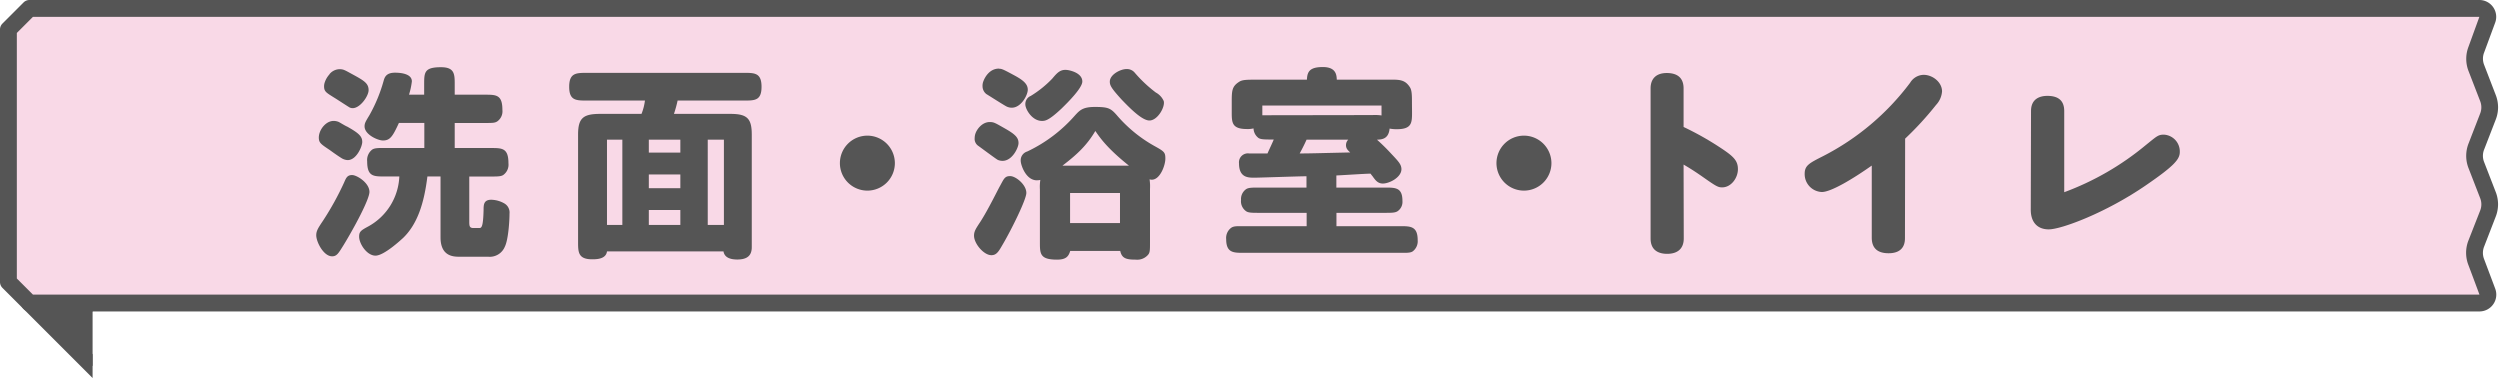 <svg xmlns="http://www.w3.org/2000/svg" xmlns:xlink="http://www.w3.org/1999/xlink" viewBox="0 0 594 90"><defs><style>.cls-1{fill:none;}.cls-2{clip-path:url(#clip-path);}.cls-3{fill:#555;}.cls-4{fill:#f9d9e7;}</style><clipPath id="clip-path"><rect class="cls-1" x="2" y="67" width="20" height="43"/></clipPath></defs><g id="rayout1"><g class="cls-2"><polyline class="cls-3" points="62 72 7 72 51 116"/><path class="cls-3" d="M51,118a2,2,0,0,1-1.41-.59l-44-44a2,2,0,0,1-.44-2.18A2,2,0,0,1,7,70H62a2,2,0,0,1,0,4H11.83l40.58,40.59A2,2,0,0,1,51,118Z"/></g><path class="cls-4" d="M7,2H589.1A2,2,0,0,1,591,4.7l-2.65,7.13a6,6,0,0,0,0,4.25l2.8,7.24a6,6,0,0,1,0,4.33l-2.78,7.2a6,6,0,0,0,0,4.33l2.78,7.2a6,6,0,0,1,0,4.33l-2.79,7.23a5.93,5.93,0,0,0,0,4.27c.75,2,1.86,4.95,2.66,7.1A2,2,0,0,1,589.13,72H7L2,67V7Z"/><path class="cls-3" d="M589.12,74H7a2,2,0,0,1-1.41-.59l-5-5A2,2,0,0,1,0,67V7A2,2,0,0,1,.59,5.59l5-5A2,2,0,0,1,7,0H589.1a4,4,0,0,1,3.75,5.39l-2.64,7.14a4,4,0,0,0,0,2.83L593,22.6a8,8,0,0,1,0,5.78l-2.79,7.2a4,4,0,0,0,0,2.88l2.79,7.2a8,8,0,0,1,0,5.77l-2.8,7.23a4.05,4.05,0,0,0,0,2.85c.75,2,1.87,4.95,2.67,7.1A4,4,0,0,1,589.12,74ZM7.83,70H589.12c-.79-2.14-1.9-5.1-2.65-7.09a8,8,0,0,1,0-5.69L589.3,50a4,4,0,0,0,0-2.89l-2.79-7.19a8,8,0,0,1,0-5.78l2.79-7.2a4,4,0,0,0,0-2.88l-2.8-7.24a8,8,0,0,1,0-5.67L589.1,4H7.83L4,7.83V66.17Z"/><path class="cls-3" d="M75.14,55.9c0-1.06.48-1.78,1.64-3.51a68.09,68.09,0,0,0,5-9.07c.43-1,.72-1.73,1.87-1.73s4.13,1.87,4.13,4c0,1.77-3.56,8.4-6.1,12.57-1.25,2-1.63,2.74-2.78,2.74C76.87,60.89,75.14,57.48,75.14,55.9Zm4.13-27.17a3.17,3.17,0,0,1,1.2.24c.29.14,1.68,1,2,1.1,2.74,1.54,3.6,2.31,3.6,3.65,0,1.1-1.39,4.32-3.46,4.32a3,3,0,0,1-1.48-.48c-1-.62-2.4-1.63-2.79-1.92-2.16-1.44-2.59-1.73-2.59-3a3.58,3.58,0,0,1,.1-.76C76.2,30.41,77.59,28.73,79.27,28.73Zm-1-11.09a3.2,3.2,0,0,1,2.35-1.2c.92,0,1.16.14,2.84,1.06,3,1.63,4.12,2.25,4.12,3.93,0,1.39-2,4.27-3.79,4.27a1.6,1.6,0,0,1-.91-.28c-1.15-.72-2.83-1.83-3.46-2.21C77.5,22,77,21.77,77,20.47a3.08,3.08,0,0,1,.09-.67A5.3,5.3,0,0,1,78.31,17.64ZM94.78,29.21c-1.49,3.26-2.12,4.17-3.8,4.17-1.2,0-4.36-1.39-4.36-3.36,0-.76.28-1.2,1.15-2.64a36.38,36.38,0,0,0,3.36-8.11c.24-.86.57-2,2.73-2,1.44,0,4,.28,4,2.06a16.87,16.87,0,0,1-.68,3.17h3.6v-2.4c0-2.88,0-4.13,4-4.13,3.26,0,3.26,1.68,3.26,4.13v2.4h7.2c2.64,0,4.13,0,4.13,3.6a2.94,2.94,0,0,1-1.2,2.73c-.58.39-1.15.39-2.93.39h-7.2v5.95h8.69c2.64,0,4.08.05,4.08,3.65a3,3,0,0,1-1.2,2.73c-.53.39-1.44.39-2.88.39h-5.23v10.8c0,1,.09,1.44,1,1.44h1.29c.58,0,1,0,1.11-4.27,0-1.2,0-2.45,1.82-2.45a6.54,6.54,0,0,1,3,.81,2.5,2.5,0,0,1,1.34,2.5c0,1.78-.29,6.19-1.1,7.82A3.88,3.88,0,0,1,116,61h-6.91c-1.59,0-4.42-.24-4.42-4.61V41.93h-3.12c-.77,6.29-2.35,11.33-5.81,14.64-.38.33-4.46,4.17-6.52,4.17s-3.89-2.83-3.89-4.51c0-1.2.43-1.49,2.21-2.45a14.21,14.21,0,0,0,7.34-11.85H91.37c-2.64,0-4.13,0-4.13-3.6a3.12,3.12,0,0,1,1.2-2.79c.58-.38,1.44-.38,2.93-.38h9.45V29.21Z"/><path class="cls-3" d="M144.22,59.74c-.24,1.82-2.45,1.87-3.51,1.87-3.36,0-3.36-1.73-3.36-4.18V32c0-4,1.25-4.94,5.28-4.94h9.79a12.76,12.76,0,0,0,.82-3.17H139.42c-2.55,0-4.18,0-4.18-3.27s1.63-3.31,4.18-3.31h37.34c2.54,0,4.18,0,4.18,3.31s-1.64,3.27-4.18,3.27H161a28.06,28.06,0,0,1-.87,3.17h13.49c4,0,5,1.2,5,4.94V58.73c0,2.06-1.15,2.93-3.46,2.93-1.39,0-3-.34-3.26-1.92Zm0-26.55V53.45h3.65V33.19Zm9.94,0v3.07h7.49V33.19Zm0,8.26v3.26h7.49V41.45Zm0,8.45v3.55h7.49V49.9Zm14-16.71V53.45H172V33.19Z"/><path class="cls-3" d="M212.62,38.76a6.53,6.53,0,1,1-6.53-6.53A6.54,6.54,0,0,1,212.62,38.76Z"/><path class="cls-3" d="M231.43,56c0-1.05.43-1.68,1.54-3.36,1.92-3,4.17-7.68,4.65-8.49.92-1.68,1.11-2.31,2.4-2.31s3.84,2,3.84,4c0,1.54-3.45,8.55-5.56,12.15-1,1.73-1.49,2.64-2.74,2.64C233.78,60.65,231.43,57.91,231.43,56Zm3.7-27c1,0,1.2.14,3.65,1.53S242,32.71,242,34c0,1.1-1.49,4.22-3.79,4.22A2.88,2.88,0,0,1,237.1,38c-.34-.14-4-2.88-4.8-3.45a2,2,0,0,1-.72-1.73,4,4,0,0,1,.09-.77C232,30.7,233.4,29,235.13,29Zm2.21-12.67c.72,0,1,.14,3.93,1.72,2,1.11,2.93,2,2.93,3.27s-1.58,4.27-3.79,4.27a2.76,2.76,0,0,1-1.15-.24c-.48-.19-4.13-2.54-4.9-3a2.36,2.36,0,0,1-.91-1.88,2.92,2.92,0,0,1,.14-1C234,18.26,235.18,16.3,237.34,16.3Zm35.9,41.18c0,1.82,0,2.4-.38,2.93a3.39,3.39,0,0,1-3,1.25c-2.25,0-3.31-.29-3.69-2.07H254.28c-.38,1.35-1.06,2.07-3.12,2.07-4.08,0-4.08-1.4-4.08-4.18V45a10.93,10.93,0,0,1,.1-2.25,4.07,4.07,0,0,1-.82.09c-2.64,0-3.84-3.69-3.84-4.65A2.18,2.18,0,0,1,244.06,36a34.83,34.83,0,0,0,11.37-8.59c1.11-1.2,1.83-2,4.71-2,3.12,0,3.74.29,5.18,1.92a32.72,32.72,0,0,0,8.69,7.2c2.59,1.44,2.88,1.59,2.88,3.17s-1.25,5-3.22,5a2,2,0,0,1-.53-.09,11.6,11.6,0,0,1,.1,2.3ZM257.16,19.37c0,1.49-3.26,4.8-5,6.48-3.07,2.88-3.89,2.88-4.61,2.88-2.3,0-3.93-2.74-3.93-3.94a2.09,2.09,0,0,1,1.29-2A25.34,25.34,0,0,0,250,18.7c1.3-1.54,2.06-2.4,4-2C254.33,16.78,257.16,17.35,257.16,19.37Zm11.09,20c-5.23-4.17-6.91-6.67-8-8.25-2,3.41-4.37,5.61-7.82,8.25Zm-14,6.48V53h11.86V45.86ZM273.1,28.63c-1.78,0-4.71-3-6.63-5-2.35-2.59-2.78-3.31-2.78-4.22,0-1.73,2.59-3,3.93-3a2.4,2.4,0,0,1,2,.87,31.87,31.87,0,0,0,5,4.7A4.26,4.26,0,0,1,276.5,24C276.89,25.37,275.06,28.63,273.1,28.63Z"/><path class="cls-3" d="M335.5,26.57c0,2.59,0,4.13-3.65,4.13a8.48,8.48,0,0,1-1.68-.15c-.24,2.59-2,2.59-3,2.64a47.24,47.24,0,0,1,3.41,3.36c1.73,1.83,2.4,2.55,2.4,3.65,0,1.92-2.83,3.41-4.42,3.41-1.24,0-1.82-.87-2.44-1.73-.2-.24-.34-.43-.48-.62-1.16,0-6.82.38-8.12.43v2.88h11.62c2.45,0,4.08,0,4.08,3.17a2.68,2.68,0,0,1-1.15,2.44c-.58.39-1.49.39-2.93.39H317.54v3.17h15.17c2.4,0,4.13,0,4.13,3.31a3,3,0,0,1-1.2,2.69c-.58.38-1.54.33-2.93.33H295.46c-2.4,0-4.12,0-4.12-3.26a3,3,0,0,1,1.2-2.69c.62-.43,1.39-.38,2.92-.38h15V50.57H299c-1.4,0-2.4,0-2.93-.39a2.88,2.88,0,0,1-1.2-2.68,2.86,2.86,0,0,1,1.2-2.55c.57-.38,1.44-.38,2.93-.38h11.42V41.88c-1.63,0-11.33.34-12.34.34-1.53,0-3.69,0-3.69-3.41a2.12,2.12,0,0,1,2.4-2.35l4.37,0c.19-.48,1.29-2.78,1.48-3.31-2.16,0-3.07,0-3.64-.38a2.94,2.94,0,0,1-1.16-2.26,5.81,5.81,0,0,1-1.53.15c-3.65,0-3.65-1.54-3.65-4.13V24.46c0-2.84,0-3.89,1.73-5,.77-.53,1.82-.53,4.32-.53h11.81c.09-1.83.57-3,3.79-3s3.26,2,3.31,3h13.44c1.87,0,2.93.29,3.89,1.73.53.76.53,2,.53,3.84Zm-9.41.77a10.71,10.71,0,0,1,2.16.09V25.08H299.93v2.3c.48,0,.62,0,2,0Zm-15.65,5.85c-.86,1.92-1.54,3.07-1.63,3.27,2.54,0,3.45-.05,12-.24-.58-.53-1-.92-1-1.73a1.84,1.84,0,0,1,.53-1.3Z"/><path class="cls-3" d="M368.62,38.76a6.53,6.53,0,1,1-6.53-6.53A6.54,6.54,0,0,1,368.62,38.76Z"/><path class="cls-3" d="M400.06,56.66c0,2.4-1.44,3.65-3.94,3.65-1.68,0-3.94-.57-3.94-3.65V21c0-2.4,1.44-3.65,3.84-3.65,1.92,0,4,.67,4,3.65v9.17a70.69,70.69,0,0,1,8.4,4.7c3.4,2.21,4.51,3.22,4.51,5.33s-1.63,4.32-3.75,4.32c-1,0-1.48-.29-4.75-2.59-2.21-1.54-3.45-2.26-4.41-2.83Z"/><path class="cls-3" d="M452.62,56.47c0,.87,0,3.7-3.89,3.7-2.78,0-4-1.35-4-3.7V39.34c-4.42,3.12-9.65,6.28-11.86,6.28a4.25,4.25,0,0,1-4.08-4.32c0-2,1.1-2.54,4.41-4.22a60,60,0,0,0,20.65-17.42,3.83,3.83,0,0,1,3.21-1.88c2.11,0,4.37,1.73,4.37,3.94A5.26,5.26,0,0,1,460,24.94a75.51,75.51,0,0,1-7.34,8Z"/><path class="cls-3" d="M482.57,26.38c0-2.84,2-3.6,3.89-3.6,2.83,0,4,1.34,4,3.6V45.67a66.21,66.21,0,0,0,19.25-11.09c2.64-2.11,3-2.59,4.41-2.59a4,4,0,0,1,3.8,4.13c0,1.73-1.35,3.31-8,7.87-9.55,6.58-20.16,10.51-23.14,10.51-2.49,0-4.27-1.48-4.27-4.7Z"/></g></svg>